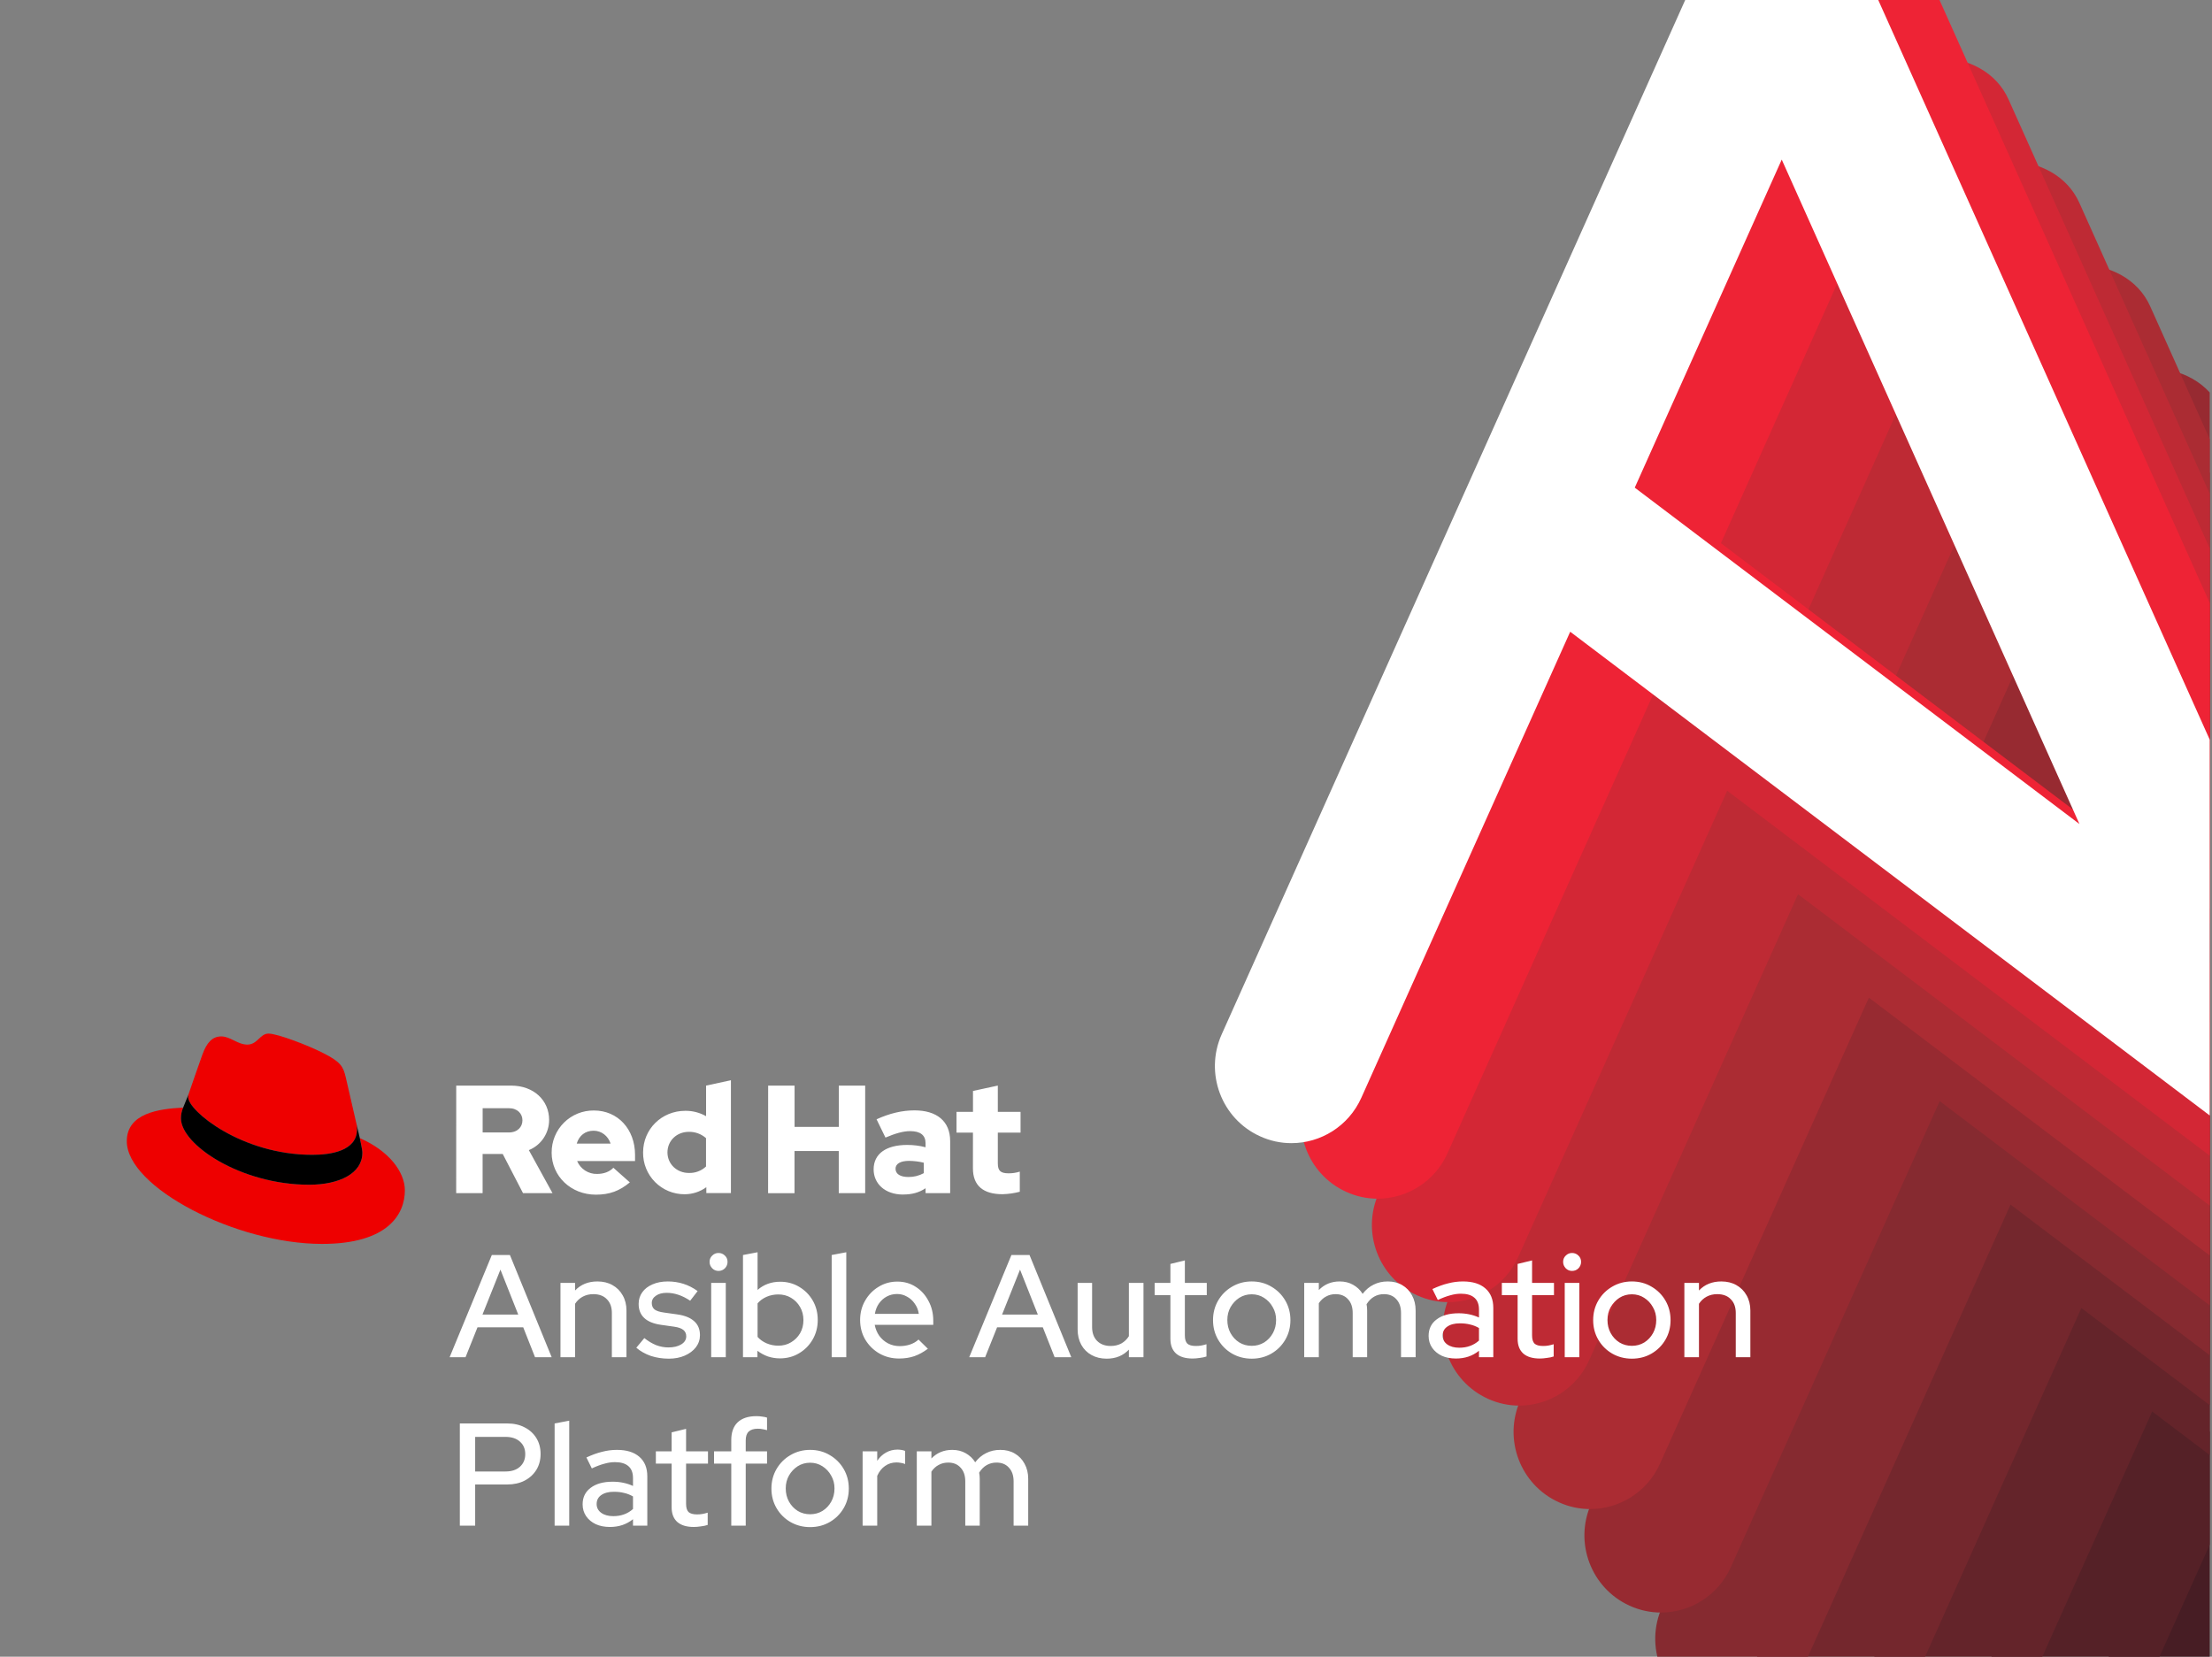 <?xml version="1.0" encoding="UTF-8"?> <svg xmlns="http://www.w3.org/2000/svg" width="801" height="600" viewBox="0 0 801 600" fill="none"><rect x="0" y="0" width="801" height="600" fill="#808080" stroke="none"/><g clip-path="url(#clip0_2018_3354)"><path d="M806.663 883.773C802.849 883.773 798.997 882.978 795.287 881.287C781.327 874.922 775.112 858.424 781.397 844.374L958.913 448.194C967.883 428.123 1000.52 428.123 1009.49 448.194L1187 844.374C1192.2 855.98 1188.96 869.709 1179.05 877.665C1169.13 885.635 1155.15 885.78 1145.05 878.189L907.599 698.555L831.973 867.324C827.336 877.665 817.238 883.773 806.663 883.773ZM930.98 646.371L1092.01 768.192L984.201 527.561L930.98 646.371Z" fill="#1D0A14"></path><path d="M806.663 883.773C802.849 883.773 798.997 882.978 795.287 881.287C781.327 874.922 775.112 858.424 781.397 844.374L958.913 448.194C967.883 428.123 1000.52 428.123 1009.49 448.194L1187 844.374C1192.2 855.98 1188.96 869.709 1179.05 877.665C1169.13 885.635 1155.15 885.78 1145.05 878.189L907.599 698.555L831.973 867.324C827.336 877.665 817.238 883.773 806.663 883.773ZM930.98 646.371L1092.01 768.192L984.201 527.561L930.98 646.371Z" stroke="#EE2335" stroke-width="0" stroke-miterlimit="10"></path><path d="M781.012 846.303C777.198 846.303 773.345 845.507 769.635 843.816C755.676 837.452 749.461 820.953 755.745 806.903L933.261 410.723C942.232 390.652 974.866 390.652 983.837 410.723L1161.35 806.903C1166.55 818.51 1163.31 832.239 1153.4 840.194C1143.48 848.164 1129.5 848.309 1119.4 840.718L881.948 661.084L806.322 829.854C801.684 840.194 791.586 846.303 781.012 846.303ZM905.329 608.9L1066.35 730.721L958.55 490.09L905.329 608.9Z" fill="#2C121B"></path><path d="M781.012 846.303C777.198 846.303 773.345 845.507 769.635 843.816C755.676 837.452 749.461 820.953 755.745 806.903L933.261 410.723C942.232 390.652 974.866 390.652 983.837 410.723L1161.35 806.903C1166.55 818.51 1163.31 832.239 1153.4 840.194C1143.48 848.164 1129.5 848.309 1119.4 840.718L881.948 661.084L806.322 829.854C801.684 840.194 791.586 846.303 781.012 846.303ZM905.329 608.9L1066.35 730.721L958.55 490.09L905.329 608.9Z" stroke="#EE2335" stroke-width="0" stroke-miterlimit="10"></path><path d="M755.361 808.834C751.547 808.834 747.695 808.038 743.985 806.347C730.025 799.983 723.811 783.484 730.095 769.434L907.611 373.254C916.582 353.183 949.216 353.183 958.186 373.254L1135.7 769.434C1140.9 781.041 1137.65 794.77 1127.75 802.726C1117.83 810.695 1103.85 810.841 1093.75 803.249L856.297 623.615L780.671 792.385C776.034 802.726 765.936 808.834 755.361 808.834ZM879.679 571.431L1040.7 693.252L932.899 452.621L879.679 571.431Z" fill="#391720"></path><path d="M755.361 808.834C751.547 808.834 747.695 808.038 743.985 806.347C730.025 799.983 723.811 783.484 730.095 769.434L907.611 373.254C916.582 353.183 949.216 353.183 958.186 373.254L1135.7 769.434C1140.9 781.041 1137.65 794.77 1127.75 802.726C1117.83 810.695 1103.85 810.841 1093.75 803.249L856.297 623.615L780.671 792.385C776.034 802.726 765.936 808.834 755.361 808.834ZM879.679 571.431L1040.7 693.252L932.899 452.621L879.679 571.431Z" stroke="#EE2335" stroke-width="0" stroke-miterlimit="10"></path><path d="M729.712 771.361C725.898 771.361 722.045 770.565 718.335 768.874C704.376 762.51 698.161 746.012 704.445 731.962L881.962 335.782C890.932 315.711 923.566 315.711 932.537 335.782L1110.05 731.962C1115.25 743.568 1112.01 757.297 1102.1 765.253C1092.18 773.223 1078.2 773.368 1068.1 765.776L830.648 586.142L755.022 754.912C750.385 765.253 740.286 771.361 729.712 771.361ZM854.029 533.959L1015.05 655.78L907.25 415.148L854.029 533.959Z" fill="#471D24"></path><path d="M729.712 771.361C725.898 771.361 722.045 770.565 718.335 768.874C704.376 762.51 698.161 746.012 704.445 731.962L881.962 335.782C890.932 315.711 923.566 315.711 932.537 335.782L1110.05 731.962C1115.25 743.568 1112.01 757.297 1102.1 765.253C1092.18 773.223 1078.2 773.368 1068.1 765.776L830.648 586.142L755.022 754.912C750.385 765.253 740.286 771.361 729.712 771.361ZM854.029 533.959L1015.05 655.78L907.25 415.148L854.029 533.959Z" stroke="#EE2335" stroke-width="0" stroke-miterlimit="10"></path><path d="M704.059 733.891C700.246 733.891 696.393 733.095 692.683 731.404C678.723 725.04 672.509 708.541 678.793 694.491L856.309 298.311C865.28 278.24 897.914 278.24 906.885 298.311L1084.4 694.491C1089.6 706.098 1086.35 719.827 1076.45 727.782C1066.53 735.752 1052.55 735.897 1042.45 728.306L804.996 548.672L729.369 717.442C724.732 727.782 714.634 733.891 704.059 733.891ZM828.377 496.488L989.402 618.309L881.598 377.678L828.377 496.488Z" fill="#552127"></path><path d="M704.059 733.891C700.246 733.891 696.393 733.095 692.683 731.404C678.723 725.04 672.509 708.541 678.793 694.491L856.309 298.311C865.28 278.24 897.914 278.24 906.885 298.311L1084.4 694.491C1089.6 706.098 1086.35 719.827 1076.45 727.782C1066.53 735.752 1052.55 735.897 1042.45 728.306L804.996 548.672L729.369 717.442C724.732 727.782 714.634 733.891 704.059 733.891ZM828.377 496.488L989.402 618.309L881.598 377.678L828.377 496.488Z" stroke="#EE2335" stroke-width="0" stroke-miterlimit="10"></path><path d="M678.409 696.418C674.595 696.418 670.743 695.622 667.033 693.931C653.073 687.567 646.858 671.068 653.143 657.018L830.659 260.838C839.629 240.767 872.264 240.767 881.234 260.838L1058.75 657.018C1063.95 668.625 1060.7 682.354 1050.8 690.31C1040.88 698.279 1026.9 698.425 1016.8 690.833L779.345 511.199L703.719 679.969C699.082 690.31 688.984 696.418 678.409 696.418ZM802.727 459.015L963.751 580.836L855.947 340.205L802.727 459.015Z" fill="#64242A"></path><path d="M678.409 696.418C674.595 696.418 670.743 695.622 667.033 693.931C653.073 687.567 646.858 671.068 653.143 657.018L830.659 260.838C839.629 240.767 872.264 240.767 881.234 260.838L1058.75 657.018C1063.95 668.625 1060.7 682.354 1050.8 690.31C1040.88 698.279 1026.9 698.425 1016.8 690.833L779.345 511.199L703.719 679.969C699.082 690.31 688.984 696.418 678.409 696.418ZM802.727 459.015L963.751 580.836L855.947 340.205L802.727 459.015Z" stroke="#EE2335" stroke-width="0" stroke-miterlimit="10"></path><path d="M652.758 658.949C648.944 658.949 645.091 658.153 641.381 656.462C627.422 650.098 621.207 633.6 627.491 619.55L805.007 223.369C813.978 203.299 846.612 203.299 855.583 223.369L1033.1 619.55C1038.3 631.156 1035.05 644.885 1025.15 652.841C1015.22 660.811 1001.25 660.956 991.147 653.364L753.694 473.73L678.068 642.5C673.43 652.841 663.332 658.949 652.758 658.949ZM777.075 421.547L938.1 543.368L830.296 302.736L777.075 421.547Z" fill="#74272D"></path><path d="M652.758 658.949C648.944 658.949 645.091 658.153 641.381 656.462C627.422 650.098 621.207 633.6 627.491 619.55L805.007 223.369C813.978 203.299 846.612 203.299 855.583 223.369L1033.1 619.55C1038.3 631.156 1035.05 644.885 1025.15 652.841C1015.22 660.811 1001.25 660.956 991.147 653.364L753.694 473.73L678.068 642.5C673.43 652.841 663.332 658.949 652.758 658.949ZM777.075 421.547L938.1 543.368L830.296 302.736L777.075 421.547Z" stroke="#EE2335" stroke-width="0" stroke-miterlimit="10"></path><path d="M627.105 621.478C623.292 621.478 619.439 620.683 615.729 618.992C601.769 612.628 595.555 596.129 601.839 582.079L779.355 185.899C788.326 165.828 820.96 165.828 829.931 185.899L1007.45 582.079C1012.65 593.685 1009.4 607.414 999.494 615.37C989.572 623.34 975.593 623.485 965.495 615.894L728.041 436.26L652.415 605.03C647.778 615.37 637.68 621.478 627.105 621.478ZM751.423 384.076L912.448 505.897L804.643 265.266L751.423 384.076Z" fill="#862A30"></path><path d="M627.105 621.478C623.292 621.478 619.439 620.683 615.729 618.992C601.769 612.628 595.555 596.129 601.839 582.079L779.355 185.899C788.326 165.828 820.96 165.828 829.931 185.899L1007.45 582.079C1012.65 593.685 1009.4 607.414 999.494 615.37C989.572 623.34 975.593 623.485 965.495 615.894L728.041 436.26L652.415 605.03C647.778 615.37 637.68 621.478 627.105 621.478ZM751.423 384.076L912.448 505.897L804.643 265.266L751.423 384.076Z" stroke="#EE2335" stroke-width="0" stroke-miterlimit="10"></path><path d="M601.457 584.008C597.643 584.008 593.791 583.212 590.081 581.521C576.121 575.157 569.906 558.658 576.19 544.608L753.707 148.428C762.677 128.357 795.311 128.357 804.282 148.428L981.799 544.608C986.999 556.215 983.751 569.944 973.845 577.9C963.924 585.869 949.945 586.014 939.846 578.423L702.393 398.789L626.767 567.559C622.13 577.9 612.032 584.008 601.457 584.008ZM725.774 346.605L886.799 468.426L778.995 227.795L725.774 346.605Z" fill="#972A31"></path><path d="M601.457 584.008C597.643 584.008 593.791 583.212 590.081 581.521C576.121 575.157 569.906 558.658 576.19 544.608L753.707 148.428C762.677 128.357 795.311 128.357 804.282 148.428L981.799 544.608C986.999 556.215 983.751 569.944 973.845 577.9C963.924 585.869 949.945 586.014 939.846 578.423L702.393 398.789L626.767 567.559C622.13 577.9 612.032 584.008 601.457 584.008ZM725.774 346.605L886.799 468.426L778.995 227.795L725.774 346.605Z" stroke="#EE2335" stroke-width="0" stroke-miterlimit="10"></path><path d="M575.805 546.535C571.991 546.535 568.138 545.739 564.428 544.048C550.469 537.684 544.254 521.186 550.538 507.136L728.054 110.955C737.025 90.885 769.659 90.885 778.63 110.955L956.146 507.136C961.346 518.742 958.098 532.471 948.193 540.427C938.271 548.397 924.293 548.542 914.194 540.95L676.741 361.316L601.114 530.086C596.477 540.427 586.379 546.535 575.805 546.535ZM700.122 309.133L861.147 430.953L753.343 190.322L700.122 309.133Z" fill="#AB2C33"></path><path d="M575.805 546.535C571.991 546.535 568.138 545.739 564.428 544.048C550.469 537.684 544.254 521.186 550.538 507.136L728.054 110.955C737.025 90.885 769.659 90.885 778.63 110.955L956.146 507.136C961.346 518.742 958.098 532.471 948.193 540.427C938.271 548.397 924.293 548.542 914.194 540.95L676.741 361.316L601.114 530.086C596.477 540.427 586.379 546.535 575.805 546.535ZM700.122 309.133L861.147 430.953L753.343 190.322L700.122 309.133Z" stroke="#EE2335" stroke-width="0" stroke-miterlimit="10"></path><path d="M550.152 509.066C546.339 509.066 542.486 508.27 538.776 506.58C524.816 500.215 518.602 483.717 524.886 469.667L702.402 73.487C711.373 53.416 744.007 53.416 752.977 73.487L930.494 469.667C935.694 481.273 932.446 495.002 922.541 502.958C912.619 510.928 898.64 511.073 888.541 503.481L651.088 323.848L575.462 492.617C570.825 502.958 560.727 509.066 550.152 509.066ZM674.47 271.664L835.494 393.485L727.69 152.854L674.47 271.664Z" fill="#BE2A34"></path><path d="M550.152 509.066C546.339 509.066 542.486 508.27 538.776 506.58C524.816 500.215 518.602 483.717 524.886 469.667L702.402 73.487C711.373 53.416 744.007 53.416 752.977 73.487L930.494 469.667C935.694 481.273 932.446 495.002 922.541 502.958C912.619 510.928 898.64 511.073 888.541 503.481L651.088 323.848L575.462 492.617C570.825 502.958 560.727 509.066 550.152 509.066ZM674.47 271.664L835.494 393.485L727.69 152.854L674.47 271.664Z" stroke="#EE2335" stroke-width="0" stroke-miterlimit="10"></path><path d="M524.503 471.594C520.689 471.594 516.837 470.798 513.126 469.107C499.167 462.743 492.952 446.244 499.236 432.194L676.753 36.014C685.723 15.943 718.357 15.943 727.328 36.014L904.844 432.194C910.045 443.801 906.796 457.53 896.891 465.485C886.969 473.455 872.991 473.6 862.892 466.009L625.439 286.375L549.813 455.145C545.176 465.485 535.077 471.594 524.503 471.594ZM648.82 234.191L809.845 356.012L702.041 115.381L648.82 234.191Z" fill="#D32735"></path><path d="M524.503 471.594C520.689 471.594 516.837 470.798 513.126 469.107C499.167 462.743 492.952 446.244 499.236 432.194L676.753 36.014C685.723 15.943 718.357 15.943 727.328 36.014L904.844 432.194C910.045 443.801 906.796 457.53 896.891 465.485C886.969 473.455 872.991 473.6 862.892 466.009L625.439 286.375L549.813 455.145C545.176 465.485 535.077 471.594 524.503 471.594ZM648.82 234.191L809.845 356.012L702.041 115.381L648.82 234.191Z" stroke="#EE2335" stroke-width="0" stroke-miterlimit="10"></path><path d="M498.851 434.123C495.037 434.123 491.18 433.337 487.475 431.636C473.498 425.309 467.301 408.773 473.585 394.724L651.101 -1.457C660.072 -21.527 692.706 -21.527 701.676 -1.457L879.193 394.724C884.393 406.33 881.121 420.03 871.24 428.015C861.294 435.955 847.339 436.13 837.24 428.538L599.787 248.904L524.161 417.674C519.524 428.015 509.426 434.123 498.851 434.123ZM623.169 196.721L784.193 318.541L676.389 77.91L623.169 196.721Z" fill="#EE2335"></path><path d="M498.851 434.123C495.037 434.123 491.18 433.337 487.475 431.636C473.498 425.309 467.301 408.773 473.585 394.724L651.101 -1.457C660.072 -21.527 692.706 -21.527 701.676 -1.457L879.193 394.724C884.393 406.33 881.121 420.03 871.24 428.015C861.294 435.955 847.339 436.13 837.24 428.538L599.787 248.904L524.161 417.674C519.524 428.015 509.426 434.123 498.851 434.123ZM623.169 196.721L784.193 318.541L676.389 77.91L623.169 196.721Z" stroke="#EE2335" stroke-width="0" stroke-miterlimit="10"></path><path d="M467.656 414.012C463.842 414.012 459.985 413.226 456.279 411.525C442.303 405.198 436.105 388.662 442.389 374.612L619.906 -21.568C628.876 -41.639 661.51 -41.639 670.481 -21.568L847.997 374.612C853.198 386.219 849.925 399.918 840.044 407.903C830.098 415.844 816.144 416.018 806.045 408.427L568.592 228.793L492.966 397.563C488.329 407.903 478.231 414.012 467.656 414.012ZM591.973 176.609L752.998 298.43L645.194 57.799L591.973 176.609Z" fill="white"></path><path d="M162.815 491.537L178.095 454.526H184.651L199.773 491.537H193.746L189.463 480.698H172.913L168.578 491.537H162.815ZM174.711 476.098H187.665L181.215 459.813L174.711 476.098ZM202.955 491.537V464.625H208.242V467.374C210.322 465.189 213.018 464.096 216.332 464.096C218.411 464.096 220.227 464.536 221.778 465.418C223.364 466.299 224.597 467.533 225.479 469.119C226.395 470.705 226.853 472.538 226.853 474.618V491.537H221.566V475.516C221.566 473.402 220.967 471.745 219.768 470.546C218.605 469.313 216.966 468.696 214.851 468.696C213.441 468.696 212.172 468.995 211.044 469.595C209.916 470.194 208.982 471.057 208.242 472.185V491.537H202.955ZM242.207 492.066C239.88 492.066 237.695 491.731 235.651 491.061C233.641 490.356 231.897 489.369 230.416 488.1L233.324 484.611C234.699 485.703 236.109 486.549 237.554 487.149C239.034 487.713 240.533 487.995 242.048 487.995C243.952 487.995 245.503 487.624 246.701 486.884C247.9 486.144 248.499 485.175 248.499 483.976C248.499 482.989 248.146 482.214 247.441 481.65C246.736 481.086 245.644 480.698 244.163 480.487L239.299 479.799C236.62 479.411 234.611 478.583 233.271 477.314C231.932 476.045 231.262 474.353 231.262 472.238C231.262 470.617 231.703 469.207 232.584 468.008C233.465 466.775 234.699 465.823 236.285 465.153C237.871 464.448 239.722 464.096 241.837 464.096C243.775 464.096 245.644 464.378 247.441 464.942C249.239 465.506 250.966 466.387 252.623 467.585L249.926 471.075C248.446 470.088 247.001 469.366 245.591 468.907C244.216 468.449 242.824 468.22 241.414 468.22C239.792 468.22 238.488 468.572 237.501 469.277C236.514 469.947 236.021 470.828 236.021 471.921C236.021 472.908 236.356 473.684 237.025 474.248C237.73 474.776 238.876 475.146 240.462 475.358L245.326 476.045C248.005 476.433 250.032 477.261 251.407 478.53C252.782 479.764 253.469 481.438 253.469 483.553C253.469 485.175 252.975 486.638 251.988 487.942C251.001 489.211 249.662 490.215 247.97 490.956C246.278 491.696 244.357 492.066 242.207 492.066ZM257.532 491.537V464.625H262.819V491.537H257.532ZM260.176 460.289C259.294 460.289 258.536 459.972 257.902 459.337C257.268 458.667 256.95 457.892 256.95 457.011C256.95 456.094 257.268 455.336 257.902 454.737C258.536 454.103 259.294 453.786 260.176 453.786C261.092 453.786 261.868 454.103 262.502 454.737C263.136 455.336 263.454 456.094 263.454 457.011C263.454 457.892 263.136 458.667 262.502 459.337C261.868 459.972 261.092 460.289 260.176 460.289ZM269.046 491.537V454.526L274.334 453.521V467.162C276.59 465.189 279.321 464.202 282.529 464.202C285.067 464.202 287.358 464.818 289.403 466.052C291.482 467.286 293.121 468.943 294.32 471.022C295.518 473.102 296.117 475.446 296.117 478.054C296.117 480.663 295.501 483.024 294.267 485.139C293.068 487.219 291.429 488.876 289.35 490.11C287.305 491.343 284.996 491.96 282.423 491.96C280.943 491.96 279.498 491.731 278.088 491.273C276.713 490.779 275.444 490.092 274.281 489.211V491.537H269.046ZM281.842 487.36C283.569 487.36 285.102 486.955 286.442 486.144C287.816 485.333 288.909 484.241 289.72 482.866C290.531 481.456 290.936 479.87 290.936 478.107C290.936 476.345 290.531 474.759 289.72 473.349C288.909 471.939 287.816 470.828 286.442 470.018C285.102 469.207 283.569 468.802 281.842 468.802C280.326 468.802 278.916 469.084 277.612 469.648C276.308 470.212 275.215 471.005 274.334 472.027V484.188C275.215 485.175 276.308 485.95 277.612 486.514C278.951 487.078 280.361 487.36 281.842 487.36ZM301.163 491.537V454.526L306.45 453.521V491.537H301.163ZM325.578 492.013C322.935 492.013 320.538 491.396 318.388 490.162C316.273 488.929 314.581 487.254 313.312 485.139C312.078 483.024 311.461 480.663 311.461 478.054C311.461 475.481 312.06 473.155 313.259 471.075C314.457 468.96 316.079 467.286 318.123 466.052C320.168 464.783 322.441 464.149 324.944 464.149C327.446 464.149 329.667 464.783 331.606 466.052C333.545 467.286 335.078 468.978 336.206 471.128C337.369 473.243 337.951 475.64 337.951 478.319V479.799H316.748C317.03 481.28 317.577 482.602 318.388 483.765C319.233 484.928 320.291 485.844 321.56 486.514C322.864 487.184 324.274 487.519 325.79 487.519C327.094 487.519 328.345 487.325 329.544 486.937C330.778 486.514 331.8 485.915 332.61 485.139L335.994 488.47C334.408 489.669 332.769 490.568 331.077 491.167C329.42 491.731 327.587 492.013 325.578 492.013ZM316.801 475.834H332.716C332.505 474.424 332.011 473.19 331.236 472.133C330.496 471.04 329.561 470.194 328.433 469.595C327.341 468.96 326.142 468.643 324.838 468.643C323.499 468.643 322.265 468.943 321.137 469.542C320.009 470.141 319.057 470.987 318.282 472.08C317.542 473.137 317.048 474.389 316.801 475.834ZM350.97 491.537L366.25 454.526H372.806L387.928 491.537H381.9L377.618 480.698H361.068L356.733 491.537H350.97ZM362.866 476.098H375.82L369.369 459.813L362.866 476.098ZM400.751 492.066C398.671 492.066 396.838 491.625 395.252 490.744C393.666 489.863 392.432 488.629 391.551 487.043C390.67 485.421 390.229 483.571 390.229 481.491V464.625H395.464V480.592C395.464 482.707 396.063 484.382 397.261 485.615C398.495 486.849 400.134 487.466 402.179 487.466C403.624 487.466 404.91 487.166 406.038 486.567C407.166 485.933 408.083 485.051 408.788 483.923V464.625H414.075V491.537H408.788V488.788C406.708 490.973 404.029 492.066 400.751 492.066ZM431.861 492.013C429.252 492.013 427.261 491.414 425.886 490.215C424.511 488.982 423.824 487.201 423.824 484.875V469.066H418.114V464.625H423.824V457.751L429.059 456.482V464.625H436.99V469.066H429.059V483.659C429.059 485.034 429.358 486.021 429.957 486.62C430.592 487.184 431.614 487.466 433.024 487.466C433.764 487.466 434.416 487.413 434.98 487.307C435.58 487.201 436.214 487.043 436.884 486.831V491.273C436.179 491.519 435.35 491.696 434.399 491.801C433.482 491.942 432.636 492.013 431.861 492.013ZM453.267 492.066C450.659 492.066 448.279 491.449 446.129 490.215C444.014 488.982 442.34 487.307 441.106 485.192C439.873 483.077 439.256 480.716 439.256 478.107C439.256 475.499 439.873 473.137 441.106 471.022C442.34 468.907 444.014 467.233 446.129 465.999C448.279 464.73 450.659 464.096 453.267 464.096C455.911 464.096 458.29 464.73 460.405 465.999C462.52 467.233 464.194 468.907 465.428 471.022C466.662 473.137 467.279 475.499 467.279 478.107C467.279 480.716 466.662 483.077 465.428 485.192C464.194 487.307 462.52 488.982 460.405 490.215C458.29 491.449 455.911 492.066 453.267 492.066ZM453.267 487.413C454.924 487.413 456.422 487.008 457.761 486.197C459.101 485.351 460.158 484.223 460.934 482.813C461.709 481.403 462.097 479.817 462.097 478.054C462.097 476.327 461.692 474.776 460.881 473.402C460.105 471.992 459.048 470.864 457.708 470.018C456.404 469.172 454.924 468.749 453.267 468.749C451.61 468.749 450.112 469.172 448.773 470.018C447.469 470.864 446.411 471.992 445.6 473.402C444.825 474.776 444.437 476.327 444.437 478.054C444.437 479.817 444.825 481.403 445.6 482.813C446.376 484.223 447.433 485.351 448.773 486.197C450.112 487.008 451.61 487.413 453.267 487.413ZM472.278 491.537V464.625H477.566V467.215C479.575 465.136 482.095 464.096 485.127 464.096C486.96 464.096 488.581 464.501 489.991 465.312C491.436 466.123 492.582 467.215 493.428 468.59C494.556 467.11 495.878 465.999 497.393 465.259C498.909 464.484 500.619 464.096 502.522 464.096C504.531 464.096 506.276 464.536 507.756 465.418C509.272 466.299 510.453 467.533 511.299 469.119C512.18 470.705 512.621 472.538 512.621 474.618V491.537H507.333V475.516C507.333 473.402 506.769 471.745 505.642 470.546C504.549 469.313 503.051 468.696 501.147 468.696C499.843 468.696 498.662 468.995 497.605 469.595C496.547 470.194 495.631 471.11 494.855 472.344C494.926 472.697 494.979 473.067 495.014 473.454C495.049 473.842 495.067 474.23 495.067 474.618V491.537H489.832V475.516C489.832 473.402 489.268 471.745 488.14 470.546C487.048 469.313 485.55 468.696 483.646 468.696C482.377 468.696 481.232 468.978 480.209 469.542C479.187 470.071 478.306 470.881 477.566 471.974V491.537H472.278ZM527.21 492.013C525.271 492.013 523.562 491.678 522.081 491.008C520.601 490.303 519.438 489.334 518.592 488.1C517.746 486.867 517.323 485.439 517.323 483.818C517.323 481.28 518.292 479.288 520.231 477.843C522.17 476.362 524.831 475.622 528.215 475.622C530.858 475.622 533.308 476.133 535.564 477.156V474.3C535.564 472.362 535 470.916 533.872 469.965C532.779 469.013 531.158 468.537 529.008 468.537C527.774 468.537 526.488 468.731 525.148 469.119C523.809 469.471 522.311 470.035 520.654 470.811L518.698 466.845C520.742 465.894 522.645 465.206 524.408 464.783C526.17 464.325 527.95 464.096 529.748 464.096C533.238 464.096 535.934 464.924 537.838 466.581C539.776 468.238 540.746 470.599 540.746 473.666V491.537H535.564V489.211C534.366 490.162 533.079 490.867 531.704 491.326C530.33 491.784 528.832 492.013 527.21 492.013ZM522.399 483.712C522.399 485.016 522.945 486.074 524.038 486.884C525.166 487.695 526.629 488.1 528.426 488.1C529.836 488.1 531.123 487.889 532.286 487.466C533.484 487.043 534.577 486.391 535.564 485.51V480.962C534.542 480.363 533.467 479.94 532.339 479.693C531.246 479.411 530.012 479.27 528.638 479.27C526.699 479.27 525.166 479.676 524.038 480.487C522.945 481.262 522.399 482.337 522.399 483.712ZM557.59 492.013C554.982 492.013 552.99 491.414 551.615 490.215C550.241 488.982 549.553 487.201 549.553 484.875V469.066H543.843V464.625H549.553V457.751L554.788 456.482V464.625H562.719V469.066H554.788V483.659C554.788 485.034 555.087 486.021 555.687 486.62C556.321 487.184 557.343 487.466 558.753 487.466C559.493 487.466 560.146 487.413 560.71 487.307C561.309 487.201 561.943 487.043 562.613 486.831V491.273C561.908 491.519 561.08 491.696 560.128 491.801C559.212 491.942 558.366 492.013 557.59 492.013ZM566.614 491.537V464.625H571.901V491.537H566.614ZM569.258 460.289C568.376 460.289 567.619 459.972 566.984 459.337C566.35 458.667 566.032 457.892 566.032 457.011C566.032 456.094 566.35 455.336 566.984 454.737C567.619 454.103 568.376 453.786 569.258 453.786C570.174 453.786 570.95 454.103 571.584 454.737C572.219 455.336 572.536 456.094 572.536 457.011C572.536 457.892 572.219 458.667 571.584 459.337C570.95 459.972 570.174 460.289 569.258 460.289ZM590.924 492.066C588.315 492.066 585.936 491.449 583.786 490.215C581.671 488.982 579.997 487.307 578.763 485.192C577.529 483.077 576.912 480.716 576.912 478.107C576.912 475.499 577.529 473.137 578.763 471.022C579.997 468.907 581.671 467.233 583.786 465.999C585.936 464.73 588.315 464.096 590.924 464.096C593.568 464.096 595.947 464.73 598.062 465.999C600.177 467.233 601.851 468.907 603.085 471.022C604.318 473.137 604.935 475.499 604.935 478.107C604.935 480.716 604.318 483.077 603.085 485.192C601.851 487.307 600.177 488.982 598.062 490.215C595.947 491.449 593.568 492.066 590.924 492.066ZM590.924 487.413C592.581 487.413 594.079 487.008 595.418 486.197C596.758 485.351 597.815 484.223 598.59 482.813C599.366 481.403 599.754 479.817 599.754 478.054C599.754 476.327 599.348 474.776 598.538 473.402C597.762 471.992 596.705 470.864 595.365 470.018C594.061 469.172 592.581 468.749 590.924 468.749C589.267 468.749 587.769 469.172 586.43 470.018C585.125 470.864 584.068 471.992 583.257 473.402C582.482 474.776 582.094 476.327 582.094 478.054C582.094 479.817 582.482 481.403 583.257 482.813C584.033 484.223 585.09 485.351 586.43 486.197C587.769 487.008 589.267 487.413 590.924 487.413ZM609.935 491.537V464.625H615.222V467.374C617.302 465.189 619.999 464.096 623.312 464.096C625.392 464.096 627.207 464.536 628.758 465.418C630.344 466.299 631.578 467.533 632.459 469.119C633.376 470.705 633.834 472.538 633.834 474.618V491.537H628.547V475.516C628.547 473.402 627.947 471.745 626.749 470.546C625.586 469.313 623.947 468.696 621.832 468.696C620.422 468.696 619.153 468.995 618.025 469.595C616.897 470.194 615.963 471.057 615.222 472.185V491.537H609.935ZM166.516 552.537V515.526H183.647C186.079 515.526 188.194 516.002 189.992 516.953C191.789 517.87 193.199 519.156 194.221 520.813C195.244 522.47 195.755 524.391 195.755 526.576C195.755 528.762 195.244 530.683 194.221 532.339C193.199 533.996 191.772 535.3 189.939 536.252C188.141 537.169 186.044 537.627 183.647 537.627H172.067V552.537H166.516ZM172.067 532.921H183.065C185.251 532.921 186.978 532.357 188.247 531.229C189.551 530.066 190.203 528.533 190.203 526.629C190.203 524.726 189.551 523.21 188.247 522.082C186.978 520.954 185.251 520.39 183.065 520.39H172.067V532.921ZM200.838 552.537V515.526L206.125 514.521V552.537H200.838ZM220.865 553.013C218.926 553.013 217.216 552.678 215.736 552.008C214.255 551.303 213.092 550.334 212.246 549.1C211.4 547.867 210.977 546.439 210.977 544.818C210.977 542.28 211.947 540.288 213.885 538.843C215.824 537.362 218.485 536.622 221.869 536.622C224.513 536.622 226.963 537.133 229.219 538.156V535.3C229.219 533.362 228.655 531.916 227.527 530.965C226.434 530.013 224.812 529.537 222.662 529.537C221.429 529.537 220.142 529.731 218.803 530.119C217.463 530.471 215.965 531.035 214.308 531.811L212.352 527.845C214.396 526.894 216.3 526.206 218.062 525.783C219.825 525.325 221.605 525.096 223.403 525.096C226.892 525.096 229.589 525.924 231.492 527.581C233.431 529.238 234.4 531.599 234.4 534.666V552.537H229.219V550.211C228.02 551.162 226.734 551.867 225.359 552.326C223.984 552.784 222.486 553.013 220.865 553.013ZM216.053 544.712C216.053 546.016 216.599 547.074 217.692 547.884C218.82 548.695 220.283 549.1 222.081 549.1C223.491 549.1 224.777 548.889 225.94 548.466C227.139 548.043 228.232 547.391 229.219 546.51V541.962C228.196 541.363 227.121 540.94 225.993 540.693C224.901 540.411 223.667 540.27 222.292 540.27C220.354 540.27 218.82 540.676 217.692 541.487C216.599 542.262 216.053 543.337 216.053 544.712ZM251.245 553.013C248.636 553.013 246.645 552.414 245.27 551.215C243.895 549.982 243.208 548.201 243.208 545.875V530.066H237.497V525.625H243.208V518.751L248.442 517.482V525.625H256.373V530.066H248.442V544.659C248.442 546.034 248.742 547.021 249.341 547.62C249.976 548.184 250.998 548.466 252.408 548.466C253.148 548.466 253.8 548.413 254.364 548.307C254.963 548.201 255.598 548.043 256.267 547.831V552.273C255.563 552.519 254.734 552.696 253.782 552.801C252.866 552.942 252.02 553.013 251.245 553.013ZM264.803 552.537V530.066H258.564V525.625H264.803V521.553C264.803 518.733 265.579 516.583 267.13 515.103C268.716 513.622 270.972 512.882 273.897 512.882C274.638 512.882 275.325 512.935 275.96 513.041C276.629 513.111 277.228 513.235 277.757 513.411V517.958C277.123 517.782 276.559 517.658 276.065 517.588C275.572 517.482 275.025 517.429 274.426 517.429C272.946 517.429 271.835 517.782 271.095 518.487C270.39 519.156 270.038 520.231 270.038 521.712V525.625H277.757V530.066H270.038V552.537H264.803ZM293.356 553.066C290.748 553.066 288.368 552.449 286.218 551.215C284.103 549.982 282.429 548.307 281.195 546.192C279.962 544.077 279.345 541.716 279.345 539.107C279.345 536.499 279.962 534.137 281.195 532.022C282.429 529.907 284.103 528.233 286.218 526.999C288.368 525.73 290.748 525.096 293.356 525.096C296 525.096 298.379 525.73 300.494 526.999C302.609 528.233 304.283 529.907 305.517 532.022C306.751 534.137 307.368 536.499 307.368 539.107C307.368 541.716 306.751 544.077 305.517 546.192C304.283 548.307 302.609 549.982 300.494 551.215C298.379 552.449 296 553.066 293.356 553.066ZM293.356 548.413C295.013 548.413 296.511 548.008 297.85 547.197C299.19 546.351 300.247 545.223 301.023 543.813C301.798 542.403 302.186 540.817 302.186 539.054C302.186 537.327 301.781 535.776 300.97 534.402C300.194 532.992 299.137 531.864 297.797 531.018C296.493 530.172 295.013 529.749 293.356 529.749C291.699 529.749 290.201 530.172 288.862 531.018C287.558 531.864 286.5 532.992 285.689 534.402C284.914 535.776 284.526 537.327 284.526 539.054C284.526 540.817 284.914 542.403 285.689 543.813C286.465 545.223 287.522 546.351 288.862 547.197C290.201 548.008 291.699 548.413 293.356 548.413ZM312.367 552.537V525.625H317.655V529.061C318.501 527.792 319.541 526.805 320.774 526.1C322.043 525.36 323.471 524.99 325.057 524.99C326.15 525.025 327.049 525.184 327.754 525.466V530.225C327.26 530.013 326.749 529.872 326.22 529.802C325.691 529.696 325.163 529.643 324.634 529.643C323.083 529.643 321.708 530.066 320.51 530.912C319.311 531.723 318.36 532.921 317.655 534.507V552.537H312.367ZM331.988 552.537V525.625H337.276V528.215C339.285 526.136 341.805 525.096 344.837 525.096C346.67 525.096 348.291 525.501 349.701 526.312C351.146 527.123 352.292 528.215 353.138 529.59C354.266 528.11 355.588 526.999 357.103 526.259C358.619 525.484 360.329 525.096 362.232 525.096C364.241 525.096 365.986 525.536 367.466 526.418C368.982 527.299 370.163 528.533 371.009 530.119C371.89 531.705 372.331 533.538 372.331 535.618V552.537H367.043V536.516C367.043 534.402 366.479 532.745 365.351 531.546C364.259 530.313 362.761 529.696 360.857 529.696C359.553 529.696 358.372 529.995 357.315 530.595C356.257 531.194 355.341 532.11 354.565 533.344C354.636 533.697 354.689 534.067 354.724 534.454C354.759 534.842 354.777 535.23 354.777 535.618V552.537H349.542V536.516C349.542 534.402 348.978 532.745 347.85 531.546C346.758 530.313 345.26 529.696 343.356 529.696C342.087 529.696 340.942 529.978 339.919 530.542C338.897 531.071 338.016 531.881 337.276 532.974V552.537H331.988Z" fill="white"></path><path d="M113.095 418.236C119.712 418.236 129.286 416.872 129.286 409.001C129.306 408.393 129.251 407.785 129.122 407.191L125.182 390.074C124.272 386.308 123.473 384.599 116.861 381.293C111.714 378.664 100.537 374.332 97.226 374.332C94.147 374.332 93.232 378.32 89.582 378.32C86.049 378.32 83.425 375.358 80.119 375.358C76.945 375.358 74.877 377.522 73.279 381.97C73.279 381.97 68.831 394.517 68.26 396.337C68.165 396.671 68.122 397.017 68.133 397.363C68.133 402.24 87.35 418.236 113.095 418.236ZM130.313 412.195C131.228 416.528 131.228 416.983 131.228 417.554C131.228 424.959 122.902 429.07 111.957 429.07C87.175 429.064 65.53 414.586 65.53 405.012C65.529 403.679 65.8 402.359 66.329 401.135C57.432 401.584 45.916 403.182 45.916 413.327C45.916 429.979 85.372 450.503 116.612 450.503C140.564 450.503 146.605 439.67 146.605 431.117C146.605 424.388 140.786 416.75 130.297 412.19" fill="#EE0000"></path><path d="M130.296 412.192C131.211 416.524 131.211 416.979 131.211 417.55C131.211 424.956 122.885 429.066 111.941 429.066C87.175 429.066 65.529 414.588 65.529 405.014C65.528 403.68 65.8 402.36 66.328 401.136L68.264 396.344C68.168 396.675 68.124 397.02 68.132 397.365C68.132 402.242 87.349 418.238 113.094 418.238C119.711 418.238 129.286 416.873 129.286 409.002C129.305 408.394 129.25 407.787 129.122 407.193L130.296 412.192Z" fill="black"></path><path d="M352.314 423.153C352.314 429.442 356.096 432.5 362.994 432.5C365.118 432.447 367.228 432.149 369.284 431.611V424.322C367.97 424.738 366.599 424.945 365.221 424.936C362.381 424.936 361.328 424.047 361.328 421.376V410.193H369.559V402.682H361.328V393.161L352.335 395.107V402.682H346.369V410.193H352.32L352.314 423.153ZM324.279 423.322C324.279 421.376 326.231 420.429 329.177 420.429C330.978 420.439 332.772 420.663 334.52 421.095V424.877C332.802 425.816 330.87 426.295 328.913 426.269C326.025 426.269 324.295 425.158 324.295 423.322H324.279ZM327.046 432.611C330.219 432.611 332.78 431.944 335.17 430.331V432.114H344.068V413.251C344.068 406.078 339.233 402.142 331.166 402.142C326.659 402.142 322.206 403.2 317.413 405.369L320.64 411.992C324.089 410.542 326.987 409.654 329.542 409.654C333.245 409.654 335.16 411.098 335.16 414.05V415.494C332.98 414.929 330.736 414.648 328.484 414.658C320.915 414.658 316.355 417.832 316.355 423.507C316.355 428.681 320.471 432.627 327.035 432.627L327.046 432.611ZM278.137 432.13H287.706V416.869H303.729V432.114H313.298V393.171H303.75V408.136H287.727V393.171H278.158L278.137 432.13ZM241.697 417.371C241.697 413.14 245.035 409.913 249.43 409.913C251.721 409.864 253.946 410.68 255.662 412.198V422.465C254.829 423.247 253.849 423.856 252.78 424.257C251.71 424.659 250.572 424.844 249.43 424.803C245.093 424.803 241.697 421.577 241.697 417.35V417.371ZM255.773 432.093H264.675V391.225L255.683 393.171V404.242C253.394 402.945 250.803 402.273 248.171 402.296C239.607 402.296 232.874 408.913 232.874 417.371C232.847 419.356 233.216 421.325 233.958 423.165C234.701 425.005 235.803 426.679 237.199 428.089C238.596 429.499 240.259 430.616 242.092 431.376C243.925 432.136 245.891 432.524 247.875 432.516C250.713 432.529 253.48 431.634 255.773 429.961V432.093ZM214.942 409.506C217.777 409.506 220.168 411.341 221.115 414.176H208.837C209.726 411.23 211.953 409.506 214.958 409.506H214.942ZM199.755 417.424C199.755 425.994 206.764 432.669 215.772 432.669C220.723 432.669 224.341 431.331 228.071 428.215L222.114 422.926C220.723 424.375 218.666 425.153 216.222 425.153C214.685 425.196 213.171 424.773 211.88 423.939C210.588 423.105 209.579 421.9 208.986 420.482H229.959V418.26C229.959 408.913 223.675 402.185 215.106 402.185C213.091 402.154 211.091 402.527 209.223 403.281C207.355 404.035 205.656 405.155 204.227 406.574C202.797 407.994 201.666 409.686 200.9 411.549C200.134 413.412 199.748 415.41 199.766 417.424H199.755ZM184.235 401.349C187.409 401.349 189.186 403.349 189.186 405.745C189.186 408.141 187.404 410.14 184.235 410.14H174.777V401.349H184.235ZM165.192 432.114H174.761V417.927H182.045L189.393 432.114H200.072L191.503 416.536C193.681 415.65 195.544 414.133 196.852 412.18C198.161 410.226 198.855 407.926 198.845 405.575C198.845 398.567 193.339 393.171 185.092 393.171H165.208L165.192 432.114Z" fill="white"></path></g><defs><clipPath id="clip0_2018_3354"><rect width="800" height="600" fill="white" transform="translate(0.174)"></rect></clipPath></defs></svg> 